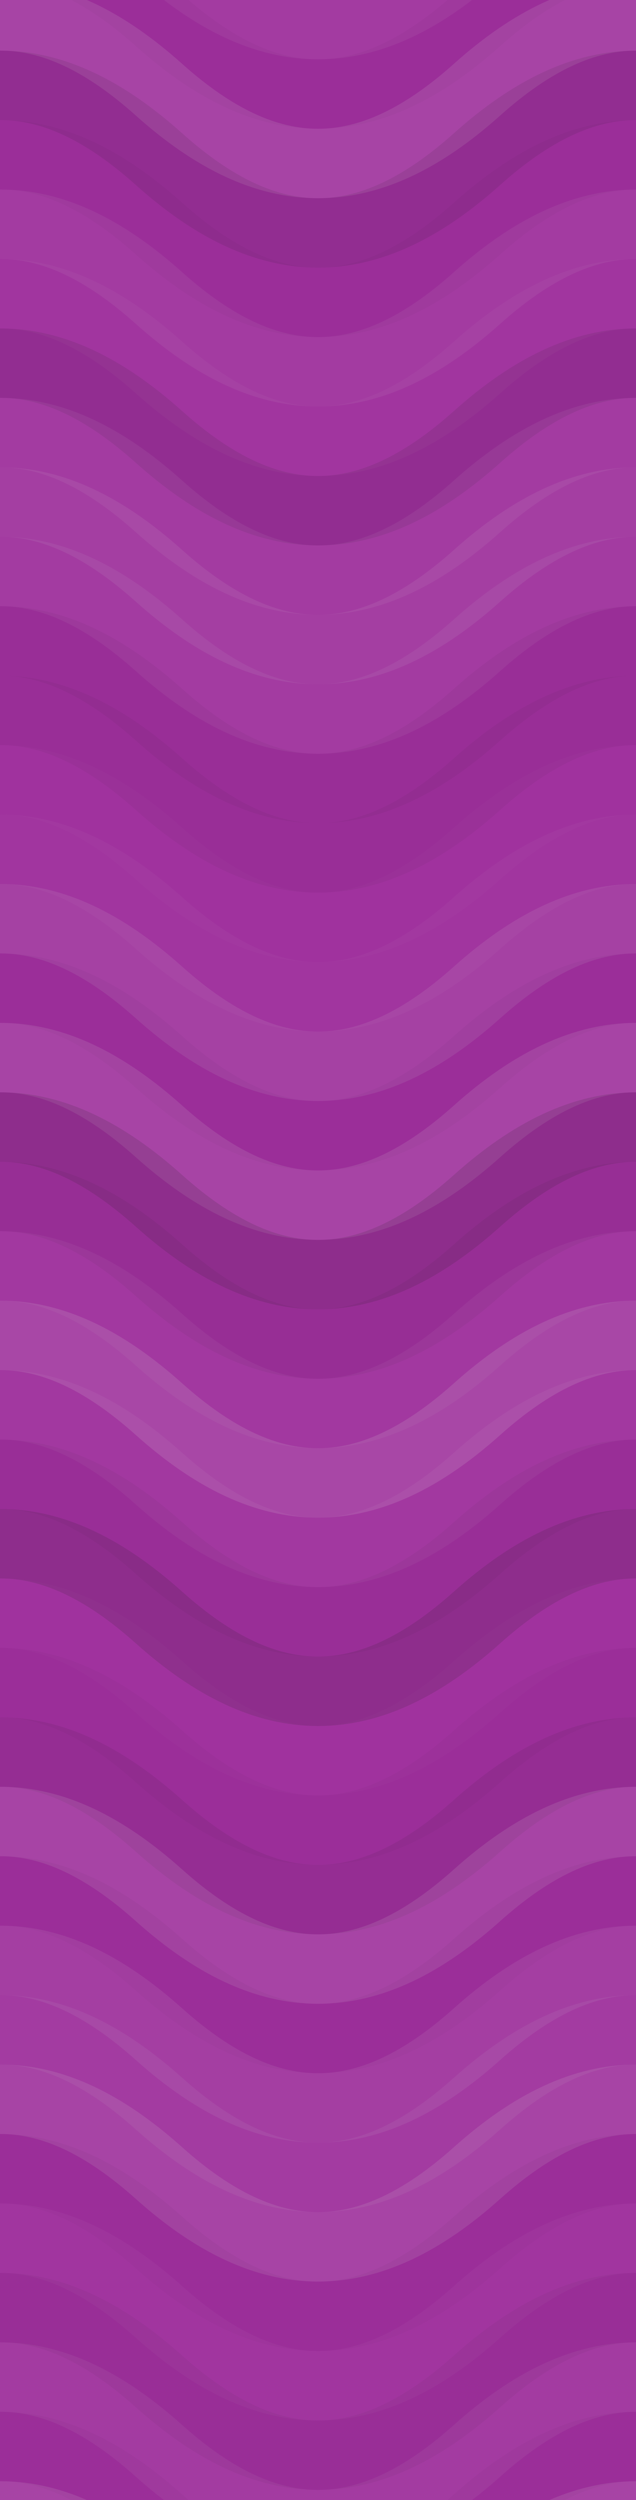 <svg xmlns="http://www.w3.org/2000/svg" width="220" height="864" viewbox="0 0 220 864" preserveAspectRatio="none"><rect x="0" y="0" width="100%" height="100%" fill="rgb(159, 47, 157)" /><path d="M0 34 C 38.5 0, 72 0, 110 34 S 182 68, 220 34 S 292 0, 330, 34" fill="none" stroke="#ddd" style="opacity:0.072;stroke-width:24px;" transform="translate(-55, -51)" /><path d="M0 34 C 38.5 0, 72 0, 110 34 S 182 68, 220 34 S 292 0, 330, 34" fill="none" stroke="#ddd" style="opacity:0.072;stroke-width:24px;" transform="translate(-55, 813)" /><path d="M0 34 C 38.5 0, 72 0, 110 34 S 182 68, 220 34 S 292 0, 330, 34" fill="none" stroke="#222" style="opacity:0.029;stroke-width:24px;" transform="translate(-55, -27)" /><path d="M0 34 C 38.5 0, 72 0, 110 34 S 182 68, 220 34 S 292 0, 330, 34" fill="none" stroke="#222" style="opacity:0.029;stroke-width:24px;" transform="translate(-55, 837)" /><path d="M0 34 C 38.5 0, 72 0, 110 34 S 182 68, 220 34 S 292 0, 330, 34" fill="none" stroke="#ddd" style="opacity:0.124;stroke-width:24px;" transform="translate(-55, -3)" /><path d="M0 34 C 38.5 0, 72 0, 110 34 S 182 68, 220 34 S 292 0, 330, 34" fill="none" stroke="#ddd" style="opacity:0.124;stroke-width:24px;" transform="translate(-55, 861)" /><path d="M0 34 C 38.5 0, 72 0, 110 34 S 182 68, 220 34 S 292 0, 330, 34" fill="none" stroke="#222" style="opacity:0.098;stroke-width:24px;" transform="translate(-55, 21)" /><path d="M0 34 C 38.5 0, 72 0, 110 34 S 182 68, 220 34 S 292 0, 330, 34" fill="none" stroke="#222" style="opacity:0.098;stroke-width:24px;" transform="translate(-55, 885)" /><path d="M0 34 C 38.5 0, 72 0, 110 34 S 182 68, 220 34 S 292 0, 330, 34" fill="none" stroke="#222" style="opacity:0.029;stroke-width:24px;" transform="translate(-55, 45)" /><path d="M0 34 C 38.5 0, 72 0, 110 34 S 182 68, 220 34 S 292 0, 330, 34" fill="none" stroke="#222" style="opacity:0.029;stroke-width:24px;" transform="translate(-55, 909)" /><path d="M0 34 C 38.5 0, 72 0, 110 34 S 182 68, 220 34 S 292 0, 330, 34" fill="none" stroke="#ddd" style="opacity:0.072;stroke-width:24px;" transform="translate(-55, 69)" /><path d="M0 34 C 38.5 0, 72 0, 110 34 S 182 68, 220 34 S 292 0, 330, 34" fill="none" stroke="#ddd" style="opacity:0.072;stroke-width:24px;" transform="translate(-55, 933)" /><path d="M0 34 C 38.5 0, 72 0, 110 34 S 182 68, 220 34 S 292 0, 330, 34" fill="none" stroke="#ddd" style="opacity:0.037;stroke-width:24px;" transform="translate(-55, 93)" /><path d="M0 34 C 38.5 0, 72 0, 110 34 S 182 68, 220 34 S 292 0, 330, 34" fill="none" stroke="#ddd" style="opacity:0.037;stroke-width:24px;" transform="translate(-55, 957)" /><path d="M0 34 C 38.5 0, 72 0, 110 34 S 182 68, 220 34 S 292 0, 330, 34" fill="none" stroke="#222" style="opacity:0.098;stroke-width:24px;" transform="translate(-55, 117)" /><path d="M0 34 C 38.5 0, 72 0, 110 34 S 182 68, 220 34 S 292 0, 330, 34" fill="none" stroke="#222" style="opacity:0.098;stroke-width:24px;" transform="translate(-55, 981)" /><path d="M0 34 C 38.5 0, 72 0, 110 34 S 182 68, 220 34 S 292 0, 330, 34" fill="none" stroke="#ddd" style="opacity:0.072;stroke-width:24px;" transform="translate(-55, 141)" /><path d="M0 34 C 38.5 0, 72 0, 110 34 S 182 68, 220 34 S 292 0, 330, 34" fill="none" stroke="#ddd" style="opacity:0.072;stroke-width:24px;" transform="translate(-55, 1005)" /><path d="M0 34 C 38.5 0, 72 0, 110 34 S 182 68, 220 34 S 292 0, 330, 34" fill="none" stroke="#ddd" style="opacity:0.089;stroke-width:24px;" transform="translate(-55, 165)" /><path d="M0 34 C 38.5 0, 72 0, 110 34 S 182 68, 220 34 S 292 0, 330, 34" fill="none" stroke="#ddd" style="opacity:0.089;stroke-width:24px;" transform="translate(-55, 1029)" /><path d="M0 34 C 38.5 0, 72 0, 110 34 S 182 68, 220 34 S 292 0, 330, 34" fill="none" stroke="#ddd" style="opacity:0.072;stroke-width:24px;" transform="translate(-55, 189)" /><path d="M0 34 C 38.5 0, 72 0, 110 34 S 182 68, 220 34 S 292 0, 330, 34" fill="none" stroke="#ddd" style="opacity:0.072;stroke-width:24px;" transform="translate(-55, 1053)" /><path d="M0 34 C 38.5 0, 72 0, 110 34 S 182 68, 220 34 S 292 0, 330, 34" fill="none" stroke="#222" style="opacity:0.046;stroke-width:24px;" transform="translate(-55, 213)" /><path d="M0 34 C 38.5 0, 72 0, 110 34 S 182 68, 220 34 S 292 0, 330, 34" fill="none" stroke="#222" style="opacity:0.046;stroke-width:24px;" transform="translate(-55, 1077)" /><path d="M0 34 C 38.5 0, 72 0, 110 34 S 182 68, 220 34 S 292 0, 330, 34" fill="none" stroke="#222" style="opacity:0.046;stroke-width:24px;" transform="translate(-55, 237)" /><path d="M0 34 C 38.5 0, 72 0, 110 34 S 182 68, 220 34 S 292 0, 330, 34" fill="none" stroke="#222" style="opacity:0.046;stroke-width:24px;" transform="translate(-55, 1101)" /><path d="M0 34 C 38.5 0, 72 0, 110 34 S 182 68, 220 34 S 292 0, 330, 34" fill="none" stroke="#ddd" style="opacity:0.02;stroke-width:24px;" transform="translate(-55, 261)" /><path d="M0 34 C 38.5 0, 72 0, 110 34 S 182 68, 220 34 S 292 0, 330, 34" fill="none" stroke="#ddd" style="opacity:0.02;stroke-width:24px;" transform="translate(-55, 1125)" /><path d="M0 34 C 38.5 0, 72 0, 110 34 S 182 68, 220 34 S 292 0, 330, 34" fill="none" stroke="#ddd" style="opacity:0.037;stroke-width:24px;" transform="translate(-55, 285)" /><path d="M0 34 C 38.5 0, 72 0, 110 34 S 182 68, 220 34 S 292 0, 330, 34" fill="none" stroke="#ddd" style="opacity:0.037;stroke-width:24px;" transform="translate(-55, 1149)" /><path d="M0 34 C 38.5 0, 72 0, 110 34 S 182 68, 220 34 S 292 0, 330, 34" fill="none" stroke="#ddd" style="opacity:0.107;stroke-width:24px;" transform="translate(-55, 309)" /><path d="M0 34 C 38.5 0, 72 0, 110 34 S 182 68, 220 34 S 292 0, 330, 34" fill="none" stroke="#ddd" style="opacity:0.107;stroke-width:24px;" transform="translate(-55, 1173)" /><path d="M0 34 C 38.5 0, 72 0, 110 34 S 182 68, 220 34 S 292 0, 330, 34" fill="none" stroke="#222" style="opacity:0.029;stroke-width:24px;" transform="translate(-55, 333)" /><path d="M0 34 C 38.5 0, 72 0, 110 34 S 182 68, 220 34 S 292 0, 330, 34" fill="none" stroke="#222" style="opacity:0.029;stroke-width:24px;" transform="translate(-55, 1197)" /><path d="M0 34 C 38.5 0, 72 0, 110 34 S 182 68, 220 34 S 292 0, 330, 34" fill="none" stroke="#ddd" style="opacity:0.124;stroke-width:24px;" transform="translate(-55, 357)" /><path d="M0 34 C 38.5 0, 72 0, 110 34 S 182 68, 220 34 S 292 0, 330, 34" fill="none" stroke="#ddd" style="opacity:0.124;stroke-width:24px;" transform="translate(-55, 1221)" /><path d="M0 34 C 38.5 0, 72 0, 110 34 S 182 68, 220 34 S 292 0, 330, 34" fill="none" stroke="#222" style="opacity:0.133;stroke-width:24px;" transform="translate(-55, 381)" /><path d="M0 34 C 38.5 0, 72 0, 110 34 S 182 68, 220 34 S 292 0, 330, 34" fill="none" stroke="#222" style="opacity:0.133;stroke-width:24px;" transform="translate(-55, 1245)" /><path d="M0 34 C 38.5 0, 72 0, 110 34 S 182 68, 220 34 S 292 0, 330, 34" fill="none" stroke="#222" style="opacity:0.063;stroke-width:24px;" transform="translate(-55, 405)" /><path d="M0 34 C 38.5 0, 72 0, 110 34 S 182 68, 220 34 S 292 0, 330, 34" fill="none" stroke="#222" style="opacity:0.063;stroke-width:24px;" transform="translate(-55, 1269)" /><path d="M0 34 C 38.5 0, 72 0, 110 34 S 182 68, 220 34 S 292 0, 330, 34" fill="none" stroke="#ddd" style="opacity:0.055;stroke-width:24px;" transform="translate(-55, 429)" /><path d="M0 34 C 38.5 0, 72 0, 110 34 S 182 68, 220 34 S 292 0, 330, 34" fill="none" stroke="#ddd" style="opacity:0.055;stroke-width:24px;" transform="translate(-55, 1293)" /><path d="M0 34 C 38.5 0, 72 0, 110 34 S 182 68, 220 34 S 292 0, 330, 34" fill="none" stroke="#ddd" style="opacity:0.141;stroke-width:24px;" transform="translate(-55, 453)" /><path d="M0 34 C 38.5 0, 72 0, 110 34 S 182 68, 220 34 S 292 0, 330, 34" fill="none" stroke="#ddd" style="opacity:0.141;stroke-width:24px;" transform="translate(-55, 1317)" /><path d="M0 34 C 38.5 0, 72 0, 110 34 S 182 68, 220 34 S 292 0, 330, 34" fill="none" stroke="#ddd" style="opacity:0.055;stroke-width:24px;" transform="translate(-55, 477)" /><path d="M0 34 C 38.5 0, 72 0, 110 34 S 182 68, 220 34 S 292 0, 330, 34" fill="none" stroke="#ddd" style="opacity:0.055;stroke-width:24px;" transform="translate(-55, 1341)" /><path d="M0 34 C 38.5 0, 72 0, 110 34 S 182 68, 220 34 S 292 0, 330, 34" fill="none" stroke="#222" style="opacity:0.046;stroke-width:24px;" transform="translate(-55, 501)" /><path d="M0 34 C 38.5 0, 72 0, 110 34 S 182 68, 220 34 S 292 0, 330, 34" fill="none" stroke="#222" style="opacity:0.046;stroke-width:24px;" transform="translate(-55, 1365)" /><path d="M0 34 C 38.5 0, 72 0, 110 34 S 182 68, 220 34 S 292 0, 330, 34" fill="none" stroke="#222" style="opacity:0.133;stroke-width:24px;" transform="translate(-55, 525)" /><path d="M0 34 C 38.5 0, 72 0, 110 34 S 182 68, 220 34 S 292 0, 330, 34" fill="none" stroke="#222" style="opacity:0.133;stroke-width:24px;" transform="translate(-55, 1389)" /><path d="M0 34 C 38.5 0, 72 0, 110 34 S 182 68, 220 34 S 292 0, 330, 34" fill="none" stroke="#ddd" style="opacity:0.02;stroke-width:24px;" transform="translate(-55, 549)" /><path d="M0 34 C 38.5 0, 72 0, 110 34 S 182 68, 220 34 S 292 0, 330, 34" fill="none" stroke="#ddd" style="opacity:0.02;stroke-width:24px;" transform="translate(-55, 1413)" /><path d="M0 34 C 38.5 0, 72 0, 110 34 S 182 68, 220 34 S 292 0, 330, 34" fill="none" stroke="#222" style="opacity:0.029;stroke-width:24px;" transform="translate(-55, 573)" /><path d="M0 34 C 38.5 0, 72 0, 110 34 S 182 68, 220 34 S 292 0, 330, 34" fill="none" stroke="#222" style="opacity:0.029;stroke-width:24px;" transform="translate(-55, 1437)" /><path d="M0 34 C 38.5 0, 72 0, 110 34 S 182 68, 220 34 S 292 0, 330, 34" fill="none" stroke="#222" style="opacity:0.081;stroke-width:24px;" transform="translate(-55, 597)" /><path d="M0 34 C 38.5 0, 72 0, 110 34 S 182 68, 220 34 S 292 0, 330, 34" fill="none" stroke="#222" style="opacity:0.081;stroke-width:24px;" transform="translate(-55, 1461)" /><path d="M0 34 C 38.5 0, 72 0, 110 34 S 182 68, 220 34 S 292 0, 330, 34" fill="none" stroke="#ddd" style="opacity:0.124;stroke-width:24px;" transform="translate(-55, 621)" /><path d="M0 34 C 38.5 0, 72 0, 110 34 S 182 68, 220 34 S 292 0, 330, 34" fill="none" stroke="#ddd" style="opacity:0.124;stroke-width:24px;" transform="translate(-55, 1485)" /><path d="M0 34 C 38.5 0, 72 0, 110 34 S 182 68, 220 34 S 292 0, 330, 34" fill="none" stroke="#222" style="opacity:0.029;stroke-width:24px;" transform="translate(-55, 645)" /><path d="M0 34 C 38.5 0, 72 0, 110 34 S 182 68, 220 34 S 292 0, 330, 34" fill="none" stroke="#222" style="opacity:0.029;stroke-width:24px;" transform="translate(-55, 1509)" /><path d="M0 34 C 38.5 0, 72 0, 110 34 S 182 68, 220 34 S 292 0, 330, 34" fill="none" stroke="#ddd" style="opacity:0.089;stroke-width:24px;" transform="translate(-55, 669)" /><path d="M0 34 C 38.5 0, 72 0, 110 34 S 182 68, 220 34 S 292 0, 330, 34" fill="none" stroke="#ddd" style="opacity:0.089;stroke-width:24px;" transform="translate(-55, 1533)" /><path d="M0 34 C 38.5 0, 72 0, 110 34 S 182 68, 220 34 S 292 0, 330, 34" fill="none" stroke="#ddd" style="opacity:0.072;stroke-width:24px;" transform="translate(-55, 693)" /><path d="M0 34 C 38.5 0, 72 0, 110 34 S 182 68, 220 34 S 292 0, 330, 34" fill="none" stroke="#ddd" style="opacity:0.072;stroke-width:24px;" transform="translate(-55, 1557)" /><path d="M0 34 C 38.5 0, 72 0, 110 34 S 182 68, 220 34 S 292 0, 330, 34" fill="none" stroke="#ddd" style="opacity:0.124;stroke-width:24px;" transform="translate(-55, 717)" /><path d="M0 34 C 38.5 0, 72 0, 110 34 S 182 68, 220 34 S 292 0, 330, 34" fill="none" stroke="#ddd" style="opacity:0.124;stroke-width:24px;" transform="translate(-55, 1581)" /><path d="M0 34 C 38.5 0, 72 0, 110 34 S 182 68, 220 34 S 292 0, 330, 34" fill="none" stroke="#222" style="opacity:0.029;stroke-width:24px;" transform="translate(-55, 741)" /><path d="M0 34 C 38.5 0, 72 0, 110 34 S 182 68, 220 34 S 292 0, 330, 34" fill="none" stroke="#222" style="opacity:0.029;stroke-width:24px;" transform="translate(-55, 1605)" /><path d="M0 34 C 38.5 0, 72 0, 110 34 S 182 68, 220 34 S 292 0, 330, 34" fill="none" stroke="#ddd" style="opacity:0.037;stroke-width:24px;" transform="translate(-55, 765)" /><path d="M0 34 C 38.5 0, 72 0, 110 34 S 182 68, 220 34 S 292 0, 330, 34" fill="none" stroke="#ddd" style="opacity:0.037;stroke-width:24px;" transform="translate(-55, 1629)" /><path d="M0 34 C 38.5 0, 72 0, 110 34 S 182 68, 220 34 S 292 0, 330, 34" fill="none" stroke="#222" style="opacity:0.046;stroke-width:24px;" transform="translate(-55, 789)" /><path d="M0 34 C 38.5 0, 72 0, 110 34 S 182 68, 220 34 S 292 0, 330, 34" fill="none" stroke="#222" style="opacity:0.046;stroke-width:24px;" transform="translate(-55, 1653)" /></svg>